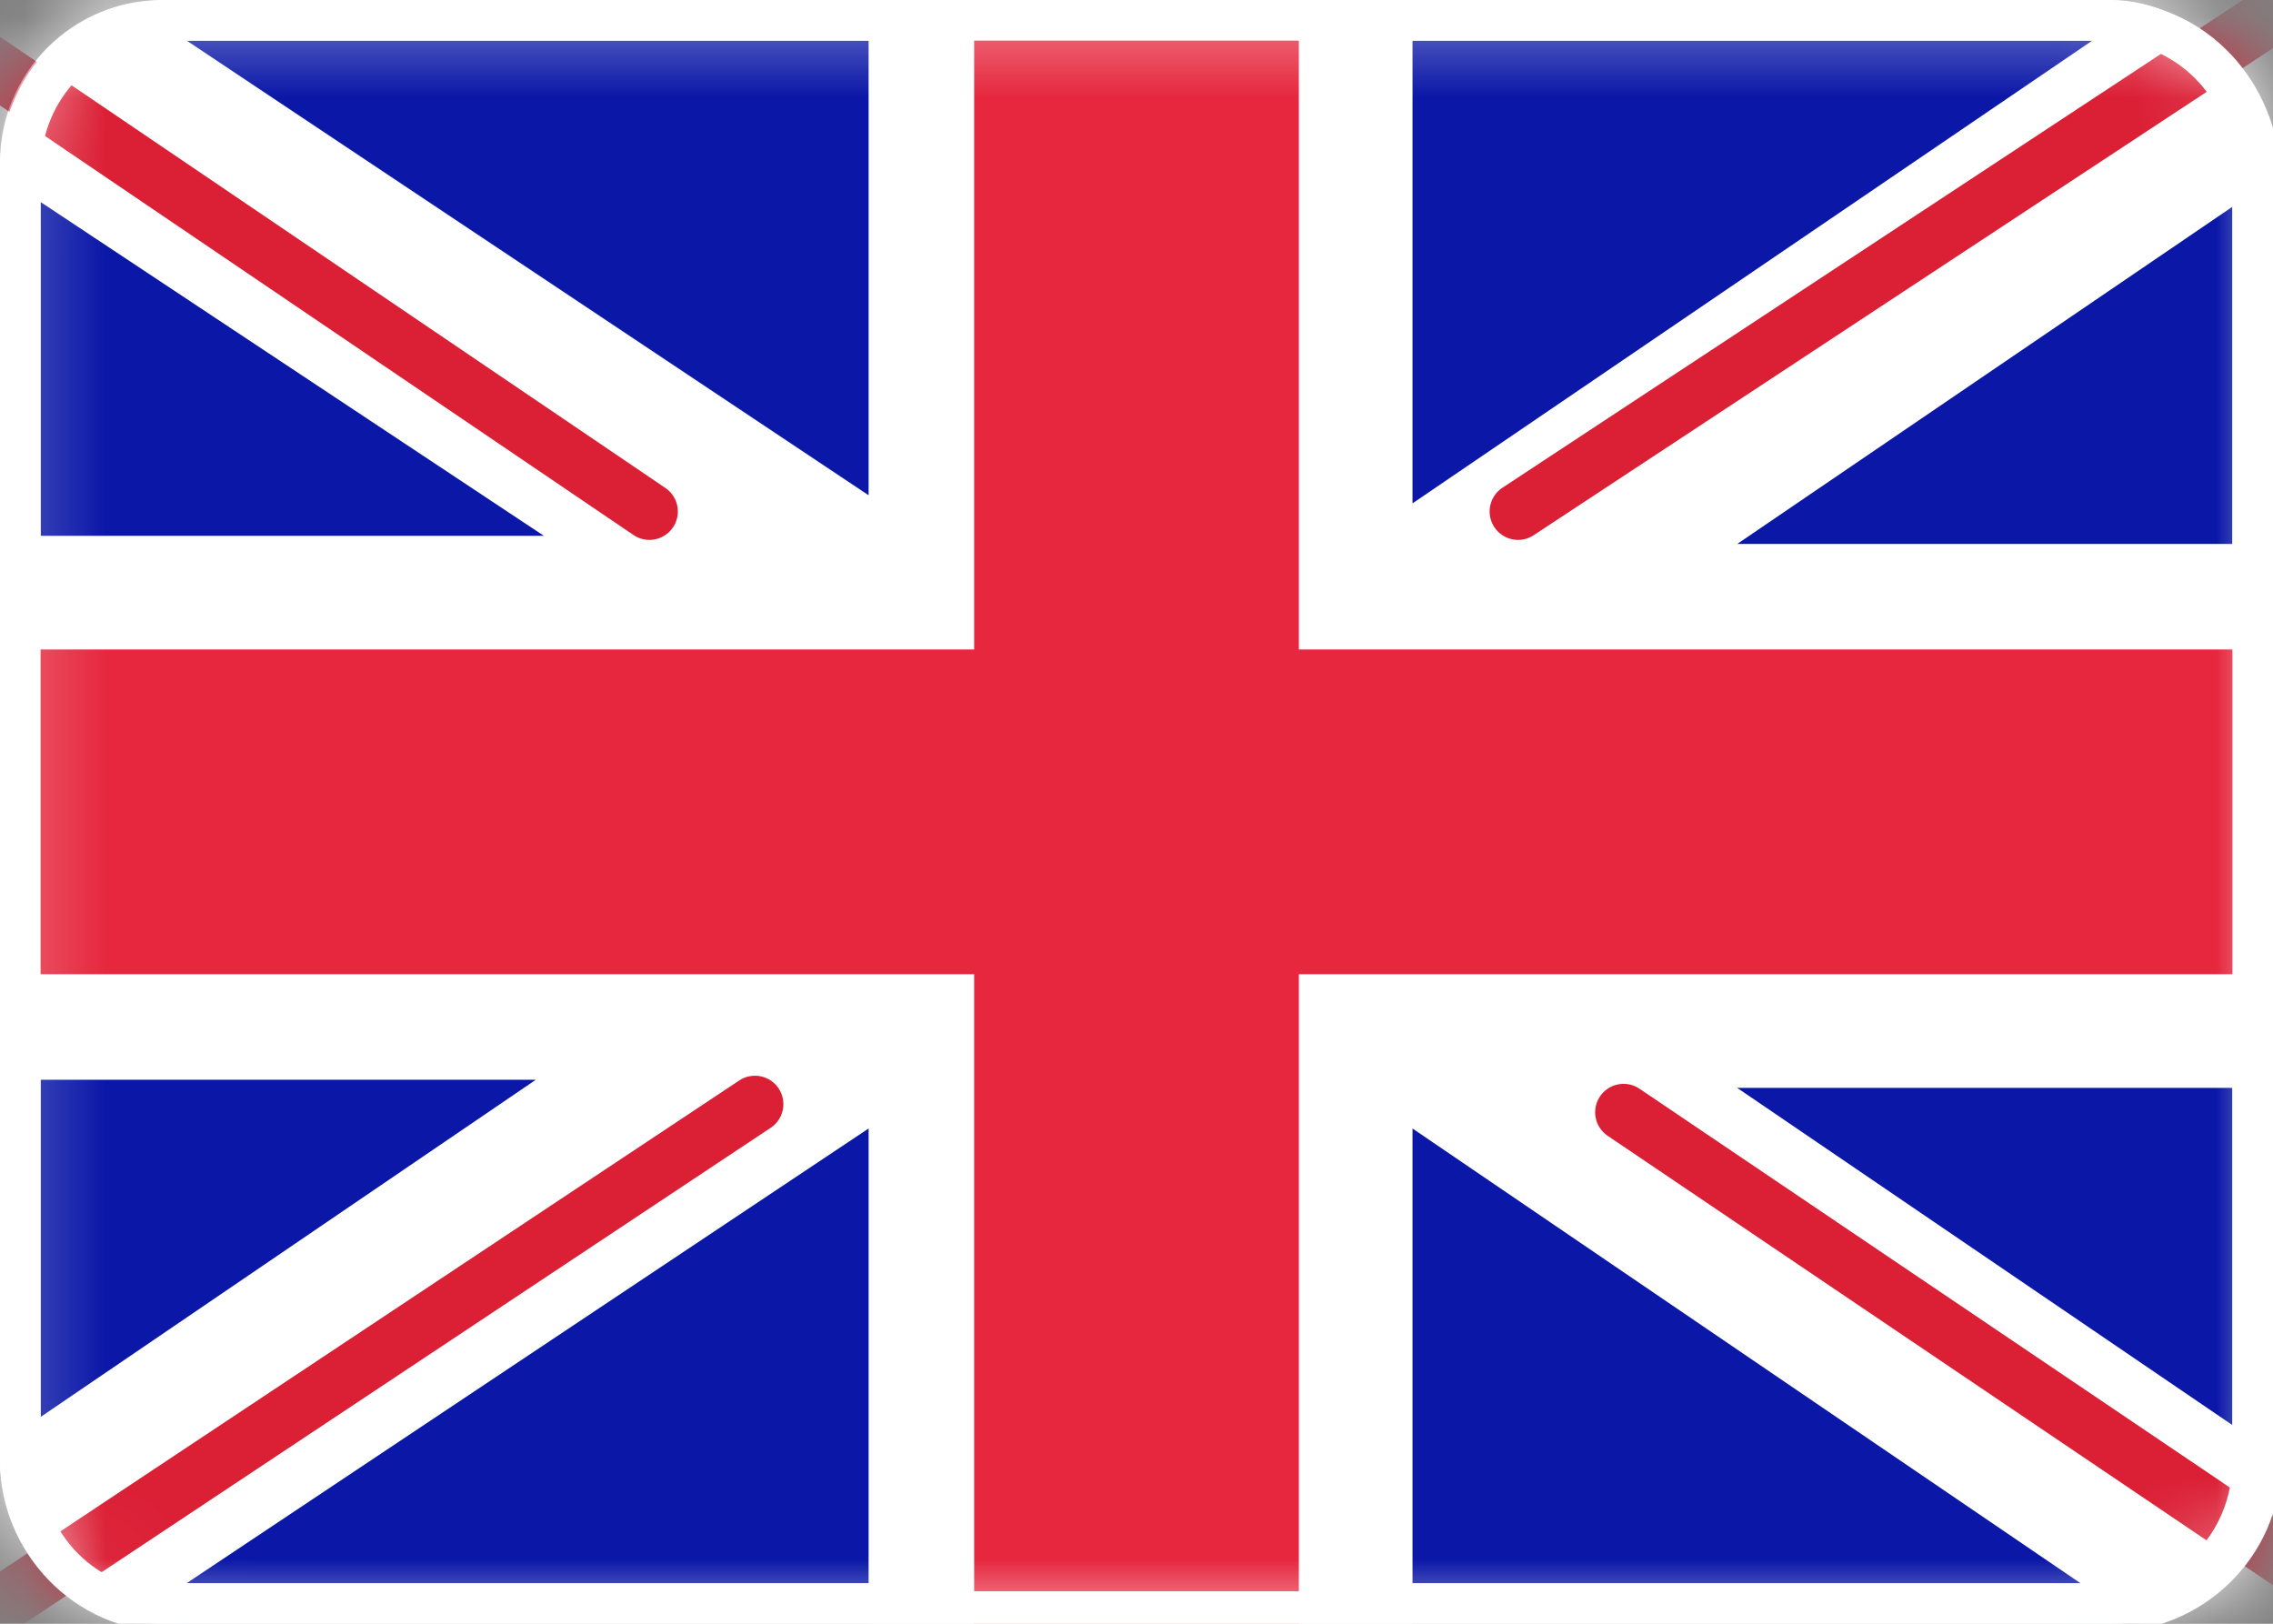<?xml version="1.0" encoding="UTF-8"?>
<svg id="Layer_1" xmlns="http://www.w3.org/2000/svg" xmlns:xlink="http://www.w3.org/1999/xlink" version="1.1" viewBox="0 0 28 20">
  <rect x="0" y="0" width="28" height="20" fill="#808080" stroke="none"/>
  <!-- Generator: Adobe Illustrator 29.2.1, SVG Export Plug-In . SVG Version: 2.1.0 Build 116)  -->
  <defs>
    <style>
      .st0 {
        mask: url(#mask);
      }

      .st1, .st2 {
        fill: #fff;
      }

      .st1, .st3 {
        fill-rule: evenodd;
      }

      .st4 {
        fill: none;
        stroke: #db1f35;
        stroke-linecap: round;
        stroke-width: .7px;
      }

      .st5 {
        fill: #0a17a7;
        stroke: #fff;
        stroke-miterlimit: 10;
      }

      .st3 {
        fill: #e6273e;
      }
    </style>
    <mask id="mask" x="-4.2" y="-2.3" width="35.9" height="25" maskUnits="userSpaceOnUse">
      <g id="mask0_142_122">
        <rect class="st2" y="0" width="28" height="20" rx="2" ry="2"/>
      </g>
    </mask>
  </defs>
  <rect class="st2" y="0" width="28" height="20" rx="2" ry="2"/>
  <g class="st0">
    <g>
      <rect class="st5" y="0" width="28" height="20" rx="2.1" ry="2.1"/>
      <path class="st1" d="M-1.3-1.9L10.7,6.1V-1.3h6.7v7.5L29.3-1.9l1.5,2.2-9.4,6.4h6.7v6.7h-6.7l9.4,6.4-1.5,2.2-11.9-8.1v7.5h-6.7v-7.5L-1.3,21.9l-1.5-2.2,9.4-6.4H0v-6.7h6.7L-2.8.3-1.3-1.9Z"/>
      <path class="st4" d="M18.7,6.3L31.3-2"/>
      <path class="st4" d="M20,13.7l11.4,7.7"/>
      <path class="st4" d="M8,6.3L-3.8-1.7"/>
      <path class="st4" d="M9.3,13.6L-3.8,22.3"/>
      <path class="st3" d="M0,12h12v8h4v-8h12v-4h-12V0h-4v8H0v4Z"/>
    </g>
  </g>
  <path class="st2" d="M25.9.5c.9,0,1.6.7,1.6,1.6v15.9c0,.9-.7,1.6-1.6,1.6H2.1c-.9,0-1.6-.7-1.6-1.6V2.1c0-.9.7-1.6,1.6-1.6h23.9M25.9,0H2.1C.9,0,0,.9,0,2.1v15.9c0,1.1.9,2.1,2.1,2.1h23.9c1.1,0,2.1-.9,2.1-2.1V2.1C28,.9,27.1,0,25.9,0h0Z"/>
</svg>